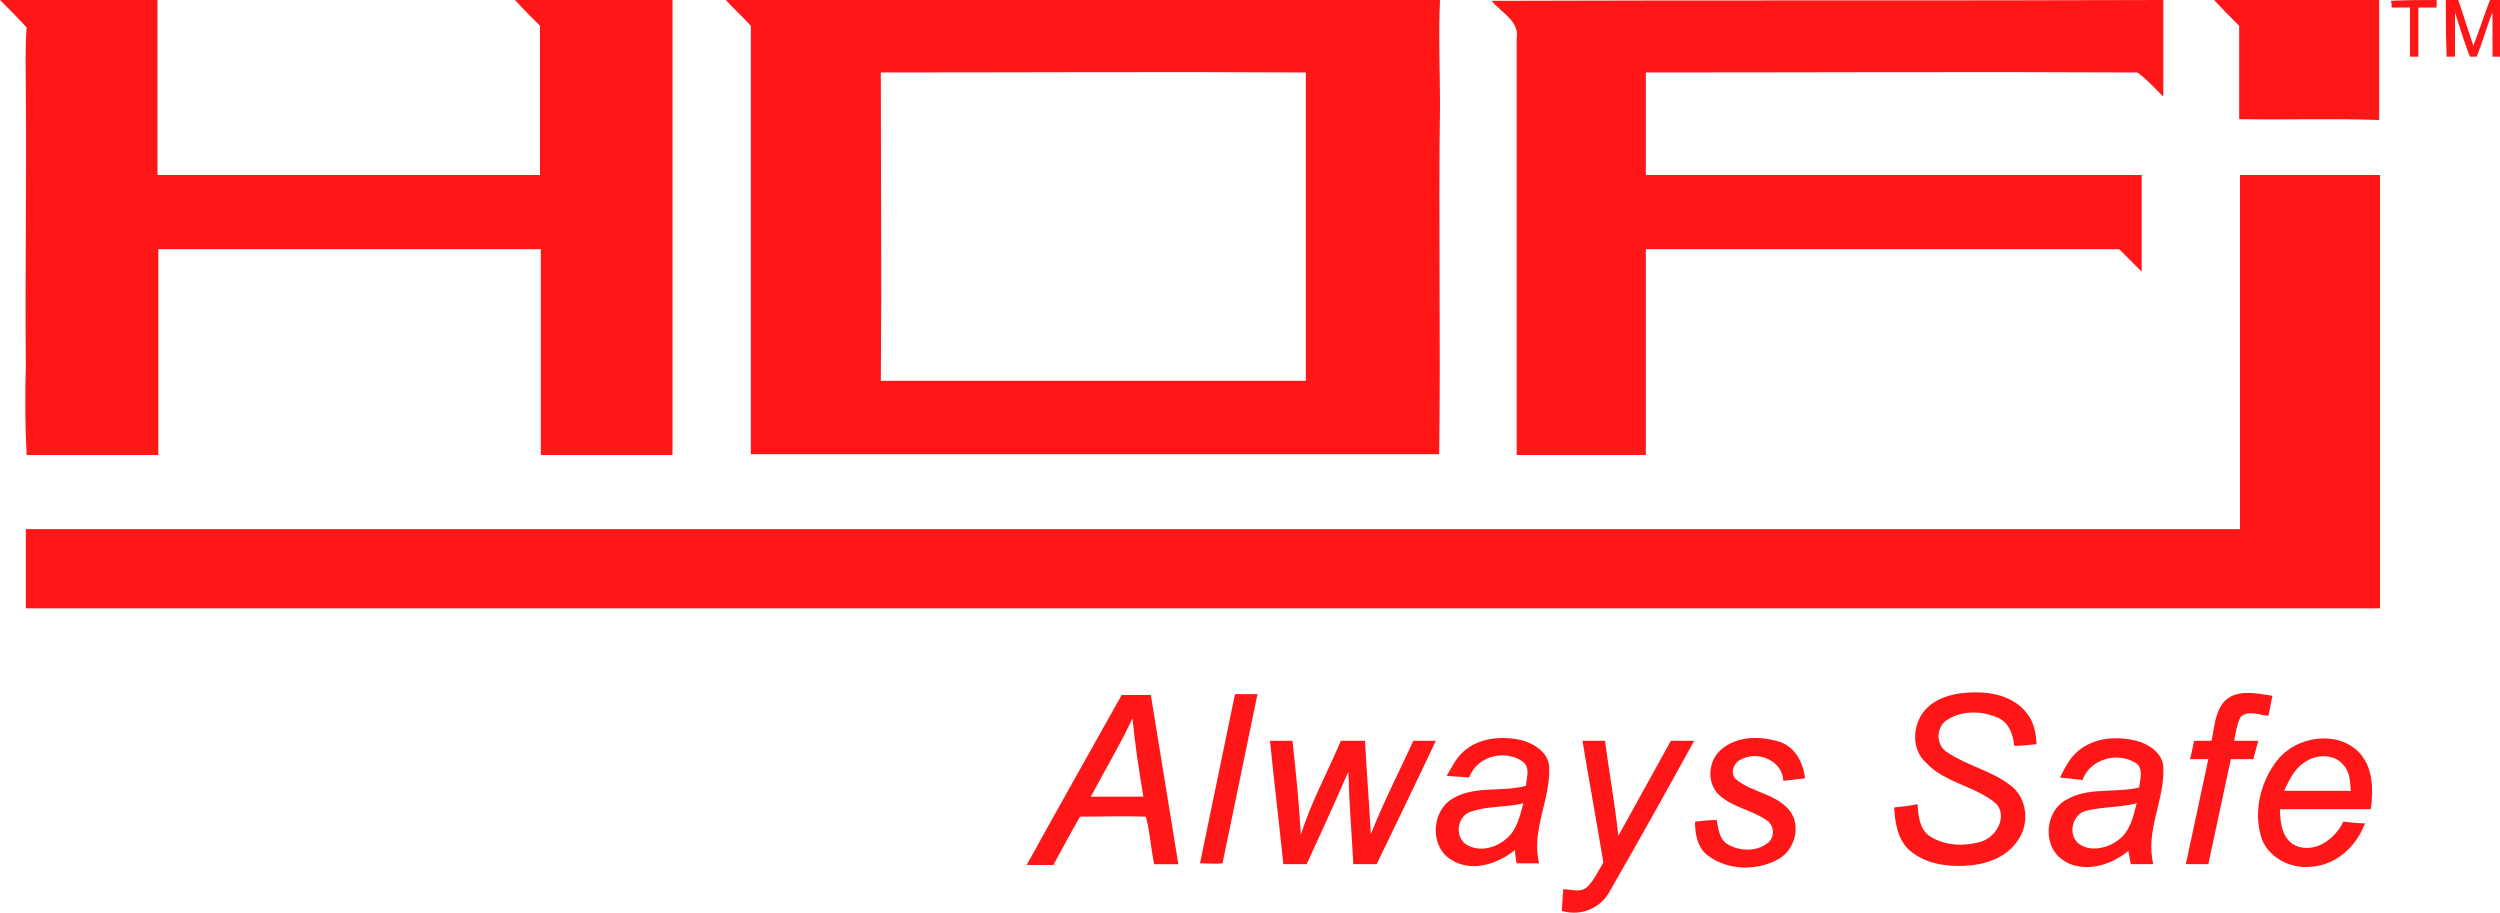 <?xml version="1.0" encoding="UTF-8"?>
<!-- Generator: Adobe Illustrator 23.0.0, SVG Export Plug-In . SVG Version: 6.00 Build 0)  -->
<svg xmlns="http://www.w3.org/2000/svg" xmlns:xlink="http://www.w3.org/1999/xlink" version="1.1" id="Layer_1" x="0px" y="0px" viewBox="0 0 300 109.5" style="enable-background:new 0 0 300 109.5;" xml:space="preserve">
<style type="text/css">
	.st0{fill:#FF1616;}
</style>
<g>
	<path class="st0" d="M0,0c6.3,0,12.6,0,18.9,0c0,7,0,14,0,21c15.3,0,30.6,0,45.9,0c0-6,0-11.9,0-17.9c-1-1-2-2-3-3.1   C68.1,0,74.4,0,80.7,0c0,18.2,0,36.4,0,54.6c-5.3,0-10.6,0-15.8,0c0-8.2,0-16.5,0-24.7c-15.3,0-30.6,0-45.9,0c0,8.2,0,16.5,0,24.7   c-5.3,0-10.5,0-15.8,0C3,51,3,47.5,3.1,43.9C3,32.9,3.2,22,3.1,11c0-2.6-0.1-5.2,0.1-7.7C2.1,2.1,1.1,1.1,0,0z"></path>
	<g>
		<path class="st0" d="M87.1,0c28.6,0,57.2,0,85.7,0c-0.2,4.2,0,8.4,0,12.6c-0.2,14,0.1,27.9-0.1,41.9c-27.5,0-55.1,0-82.6,0    c0-17.1,0-34.3,0-51.4C89.2,2.1,88.1,1.1,87.1,0z M105.7,8.7c0,12.3,0.1,24.7,0,37c17,0,34,0,51,0c0-12.3,0-24.7,0-37    C139.7,8.6,122.7,8.7,105.7,8.7z"></path>
	</g>
	<path class="st0" d="M179,0.1c26.9-0.1,53.7,0,80.6-0.1c0,3.9,0,7.7,0,11.6c-1-1-2-2.1-3.1-2.9c-19.7-0.1-39.3,0-59,0   c0,4.1,0,8.2,0,12.3c19.8,0,39.7,0,59.5,0c0,3.9,0,7.7,0,11.6c-0.9-0.9-1.8-1.8-2.7-2.7c-18.9,0-37.9,0-56.8,0c0,8.2,0,16.5,0,24.7   c-5.2,0-10.3,0-15.5,0c0-16.6,0-33.3,0-49.9C182.4,2.5,180.1,1.5,179,0.1z"></path>
	<path class="st0" d="M265.7,0c6.6-0.1,13.2,0,19.8,0c0,4.8,0,9.6,0,14.4c-5.6-0.2-11.2,0-16.8-0.1c0-3.7,0-7.5,0-11.2   C267.7,2.1,266.7,1.1,265.7,0z"></path>
	<path class="st0" d="M286.9,0.1c1.8-0.1,3.7-0.1,5.5-0.1c0,0.2,0,0.7,0,0.9c-0.7,0-1.5,0-2.2,0c0,2,0,3.9,0,5.9c-0.2,0-0.8,0-1,0   c0-2,0-3.9,0-5.9c-0.7,0-1.4,0-2.2,0C287,0.7,287,0.3,286.9,0.1z"></path>
	<path class="st0" d="M293.5,0c0.4,0,1.1,0,1.5,0c0.6,1.8,1.2,3.7,1.8,5.5c0.7-1.8,1.3-3.7,2-5.5c0.3,0,1,0,1.3,0c0,2.3,0,4.5,0,6.8   c-0.3,0-0.8,0-1,0c0-1.8,0-3.5,0-5.3c-0.7,1.7-1.2,3.6-1.9,5.3c-0.2,0-0.6,0-0.8,0c-0.7-1.7-1.2-3.5-1.8-5.3c0,1.8,0,3.6,0,5.3   c-0.2,0-0.8,0-1,0C293.5,4.5,293.5,2.3,293.5,0z"></path>
	<path class="st0" d="M268.8,21c5.6,0,11.2,0,16.8,0c0,17.3,0,34.7,0,52c-94.2,0-188.3,0-282.5,0c0-3.2,0-6.4,0-9.5   c88.6,0,177.1,0,265.7,0C268.8,49.3,268.8,35.2,268.8,21z"></path>
	<path class="st0" d="M231.4,84.8c1.7-1.5,4.2-1.8,6.4-1.7c2.1,0.1,4.3,0.9,5.5,2.6c0.8,1,1,2.3,1.1,3.6c-0.9,0.1-1.8,0.2-2.7,0.2   c-0.1-1.3-0.6-2.7-1.8-3.3c-1.9-0.9-4.3-1-6.1,0.1c-1.5,0.8-1.6,3.1-0.1,4c2.4,1.6,5.3,2.2,7.5,3.9c2.1,1.5,2.4,4.7,0.9,6.7   c-1.4,2.1-4,2.9-6.4,3c-2.3,0.1-4.8-0.3-6.6-1.9c-1.4-1.3-1.7-3.3-1.8-5.1c0.9-0.1,1.9-0.2,2.8-0.4c0.1,1.3,0.2,2.9,1.4,3.8   c1.8,1.2,4.2,1.3,6.2,0.7c1.8-0.5,3.2-2.9,1.9-4.5c-2.5-2.2-6.2-2.5-8.5-5C229.2,89.8,229.5,86.5,231.4,84.8z"></path>
	<path class="st0" d="M266.8,84.3c1.5-1.7,4-1.1,5.9-0.8c-0.2,0.8-0.3,1.6-0.5,2.4c-1.1-0.1-2.4-0.7-3.3,0.1   c-0.5,0.9-0.6,1.9-0.8,2.9c0.9,0,1.9,0,2.9,0c-0.2,0.7-0.4,1.4-0.6,2.2c-0.9,0-1.8,0-2.7,0c-0.9,4.2-1.8,8.4-2.7,12.6   c-0.9,0-1.8,0-2.7,0c0.9-4.2,1.8-8.4,2.7-12.6c-0.7,0-1.5,0-2.2,0c0.2-0.7,0.3-1.4,0.5-2.2c0.7,0,1.4,0,2.1,0   C265.7,87.3,265.8,85.6,266.8,84.3z"></path>
	<g>
		<path class="st0" d="M134.6,83.4c1.2,0,2.3,0,3.5,0c1.1,6.8,2.2,13.5,3.3,20.3c-0.9,0-1.9,0-2.9,0c-0.4-1.9-0.5-3.9-1-5.7    c-2.6-0.1-5.2,0-7.9,0c-1.1,1.9-2.1,3.8-3.2,5.8c-1.1,0-2.1,0-3.2,0C127,96.9,130.8,90.2,134.6,83.4z M130.9,95.6    c2.1,0,4.2,0,6.3,0c-0.5-3.1-1-6.2-1.3-9.4C134.4,89.4,132.6,92.4,130.9,95.6z"></path>
	</g>
	<path class="st0" d="M144,103.6c1.4-6.8,2.8-13.5,4.2-20.3c0.9,0,1.8,0,2.7,0c-1.4,6.8-2.8,13.5-4.2,20.3   C145.8,103.7,144.9,103.6,144,103.6z"></path>
	<path class="st0" d="M160.9,88.9c1,0,1.9,0,2.9,0c0.2,3.7,0.5,7.5,0.7,11.2c1.5-3.8,3.4-7.5,5.1-11.2c0.9,0,1.8,0,2.7,0   c-2.3,4.9-4.7,9.8-7.1,14.8c-0.9,0-1.9,0-2.8,0c-0.2-3.7-0.5-7.4-0.6-11.1c-1.6,3.7-3.3,7.4-5,11.1c-0.9,0-1.9,0-2.8,0   c-0.5-4.9-1.1-9.8-1.6-14.8c0.9,0,1.8,0,2.7,0c0.4,3.8,0.8,7.5,1,11.3C157.3,96.3,159.3,92.7,160.9,88.9z"></path>
	<g>
		<path class="st0" d="M175.6,90.2c1.9-1.7,4.6-1.9,6.9-1.4c1.6,0.4,3.3,1.5,3.4,3.2c0.2,3.9-2.2,7.7-1.2,11.6c-0.9,0-1.8,0-2.7,0    c-0.1-0.5-0.2-1.1-0.2-1.6c-2.1,1.7-5.2,2.7-7.6,1.2c-2.6-1.5-2.5-5.7,0-7.3c2.7-1.7,6-0.8,8.9-1.6c0.1-1,0.6-2.3-0.5-3    c-2.2-1.4-5.4-0.5-6.3,2c-0.9-0.1-1.8-0.1-2.7-0.2C174.2,92.1,174.7,91,175.6,90.2z M176.5,97.4c-1.6,0.5-2,2.9-0.6,3.9    c1.5,1,3.5,0.5,4.8-0.6c1.3-1,1.7-2.8,2.1-4.3C180.7,96.9,178.5,96.7,176.5,97.4z"></path>
	</g>
	<path class="st0" d="M206.6,89.9c1.9-1.6,4.6-1.6,6.9-0.9c1.9,0.6,2.9,2.5,3.1,4.4c-0.9,0.1-1.7,0.2-2.6,0.3   c-0.1-2.5-3.2-3.7-5.2-2.5c-0.8,0.4-1.2,1.6-0.5,2.3c1.9,1.6,4.7,1.7,6.4,3.7c1.5,1.8,0.7,4.8-1.3,5.9c-2.5,1.4-6,1.4-8.4-0.4   c-1.3-0.9-1.6-2.6-1.6-4.1c0.9-0.1,1.7-0.2,2.6-0.2c0.2,1,0.3,2.3,1.3,2.9c1.5,0.9,3.6,0.9,4.9-0.2c0.8-0.7,0.7-2-0.1-2.6   c-1.8-1.3-4.2-1.6-5.8-3.1C204.7,93.9,205,91.2,206.6,89.9z"></path>
	<g>
		<path class="st0" d="M249.4,90.1c1.9-1.6,4.6-1.8,7-1.2c1.5,0.4,3.1,1.5,3.2,3.1c0.2,4-2.2,7.7-1.2,11.7c-0.9,0-1.8,0-2.7,0    c-0.1-0.5-0.2-1.1-0.3-1.6c-2.1,1.8-5.6,2.8-8,1c-2.3-1.7-2-5.7,0.5-7.1c2.7-1.6,5.9-0.8,8.8-1.5c0.1-1,0.6-2.4-0.5-3    c-2.2-1.3-5.4-0.4-6.3,2.1c-0.9-0.1-1.8-0.2-2.7-0.3C247.8,92.1,248.4,90.9,249.4,90.1z M250.3,97.3c-1.6,0.4-2.2,2.8-0.9,3.9    c1.4,1.1,3.5,0.6,4.8-0.4c1.4-1,1.8-2.8,2.2-4.4C254.4,96.9,252.3,96.8,250.3,97.3z"></path>
	</g>
	<g>
		<path class="st0" d="M273.3,91.2c2.3-2.9,7.2-3.6,9.8-0.9c1.7,1.8,1.7,4.5,1.4,6.8c-3.6,0-7.2,0-10.9,0c0,1.7,0.3,3.9,2.2,4.5    c2.3,0.7,4.5-1.1,5.4-3c0.9,0.1,1.8,0.2,2.6,0.2c-1,2.7-3.4,5-6.4,5.2c-2.3,0.3-4.9-0.9-5.9-3.1C270.3,97.7,271.2,93.8,273.3,91.2    z M276.5,91.5c-1.2,0.8-1.8,2.1-2.4,3.4c2.7,0,5.3,0,8,0c-0.1-1.1-0.1-2.3-0.9-3.1C280.1,90.4,277.9,90.5,276.5,91.5z"></path>
	</g>
	<path class="st0" d="M189.9,88.9c0.9,0,1.8,0,2.7,0c0.5,3.8,1.2,7.6,1.6,11.4c2.1-3.8,4.2-7.6,6.3-11.4c0.9,0,1.8,0,2.8,0   c-3.3,6-6.7,12.1-10.1,18c-1.1,2.1-3.5,3.1-5.8,2.4c0.1-0.9,0.1-1.7,0.2-2.6c0.9,0,2.1,0.5,2.9-0.3c0.8-0.8,1.3-1.9,1.9-2.9   C191.6,98.6,190.7,93.8,189.9,88.9z"></path>
</g>
</svg>
